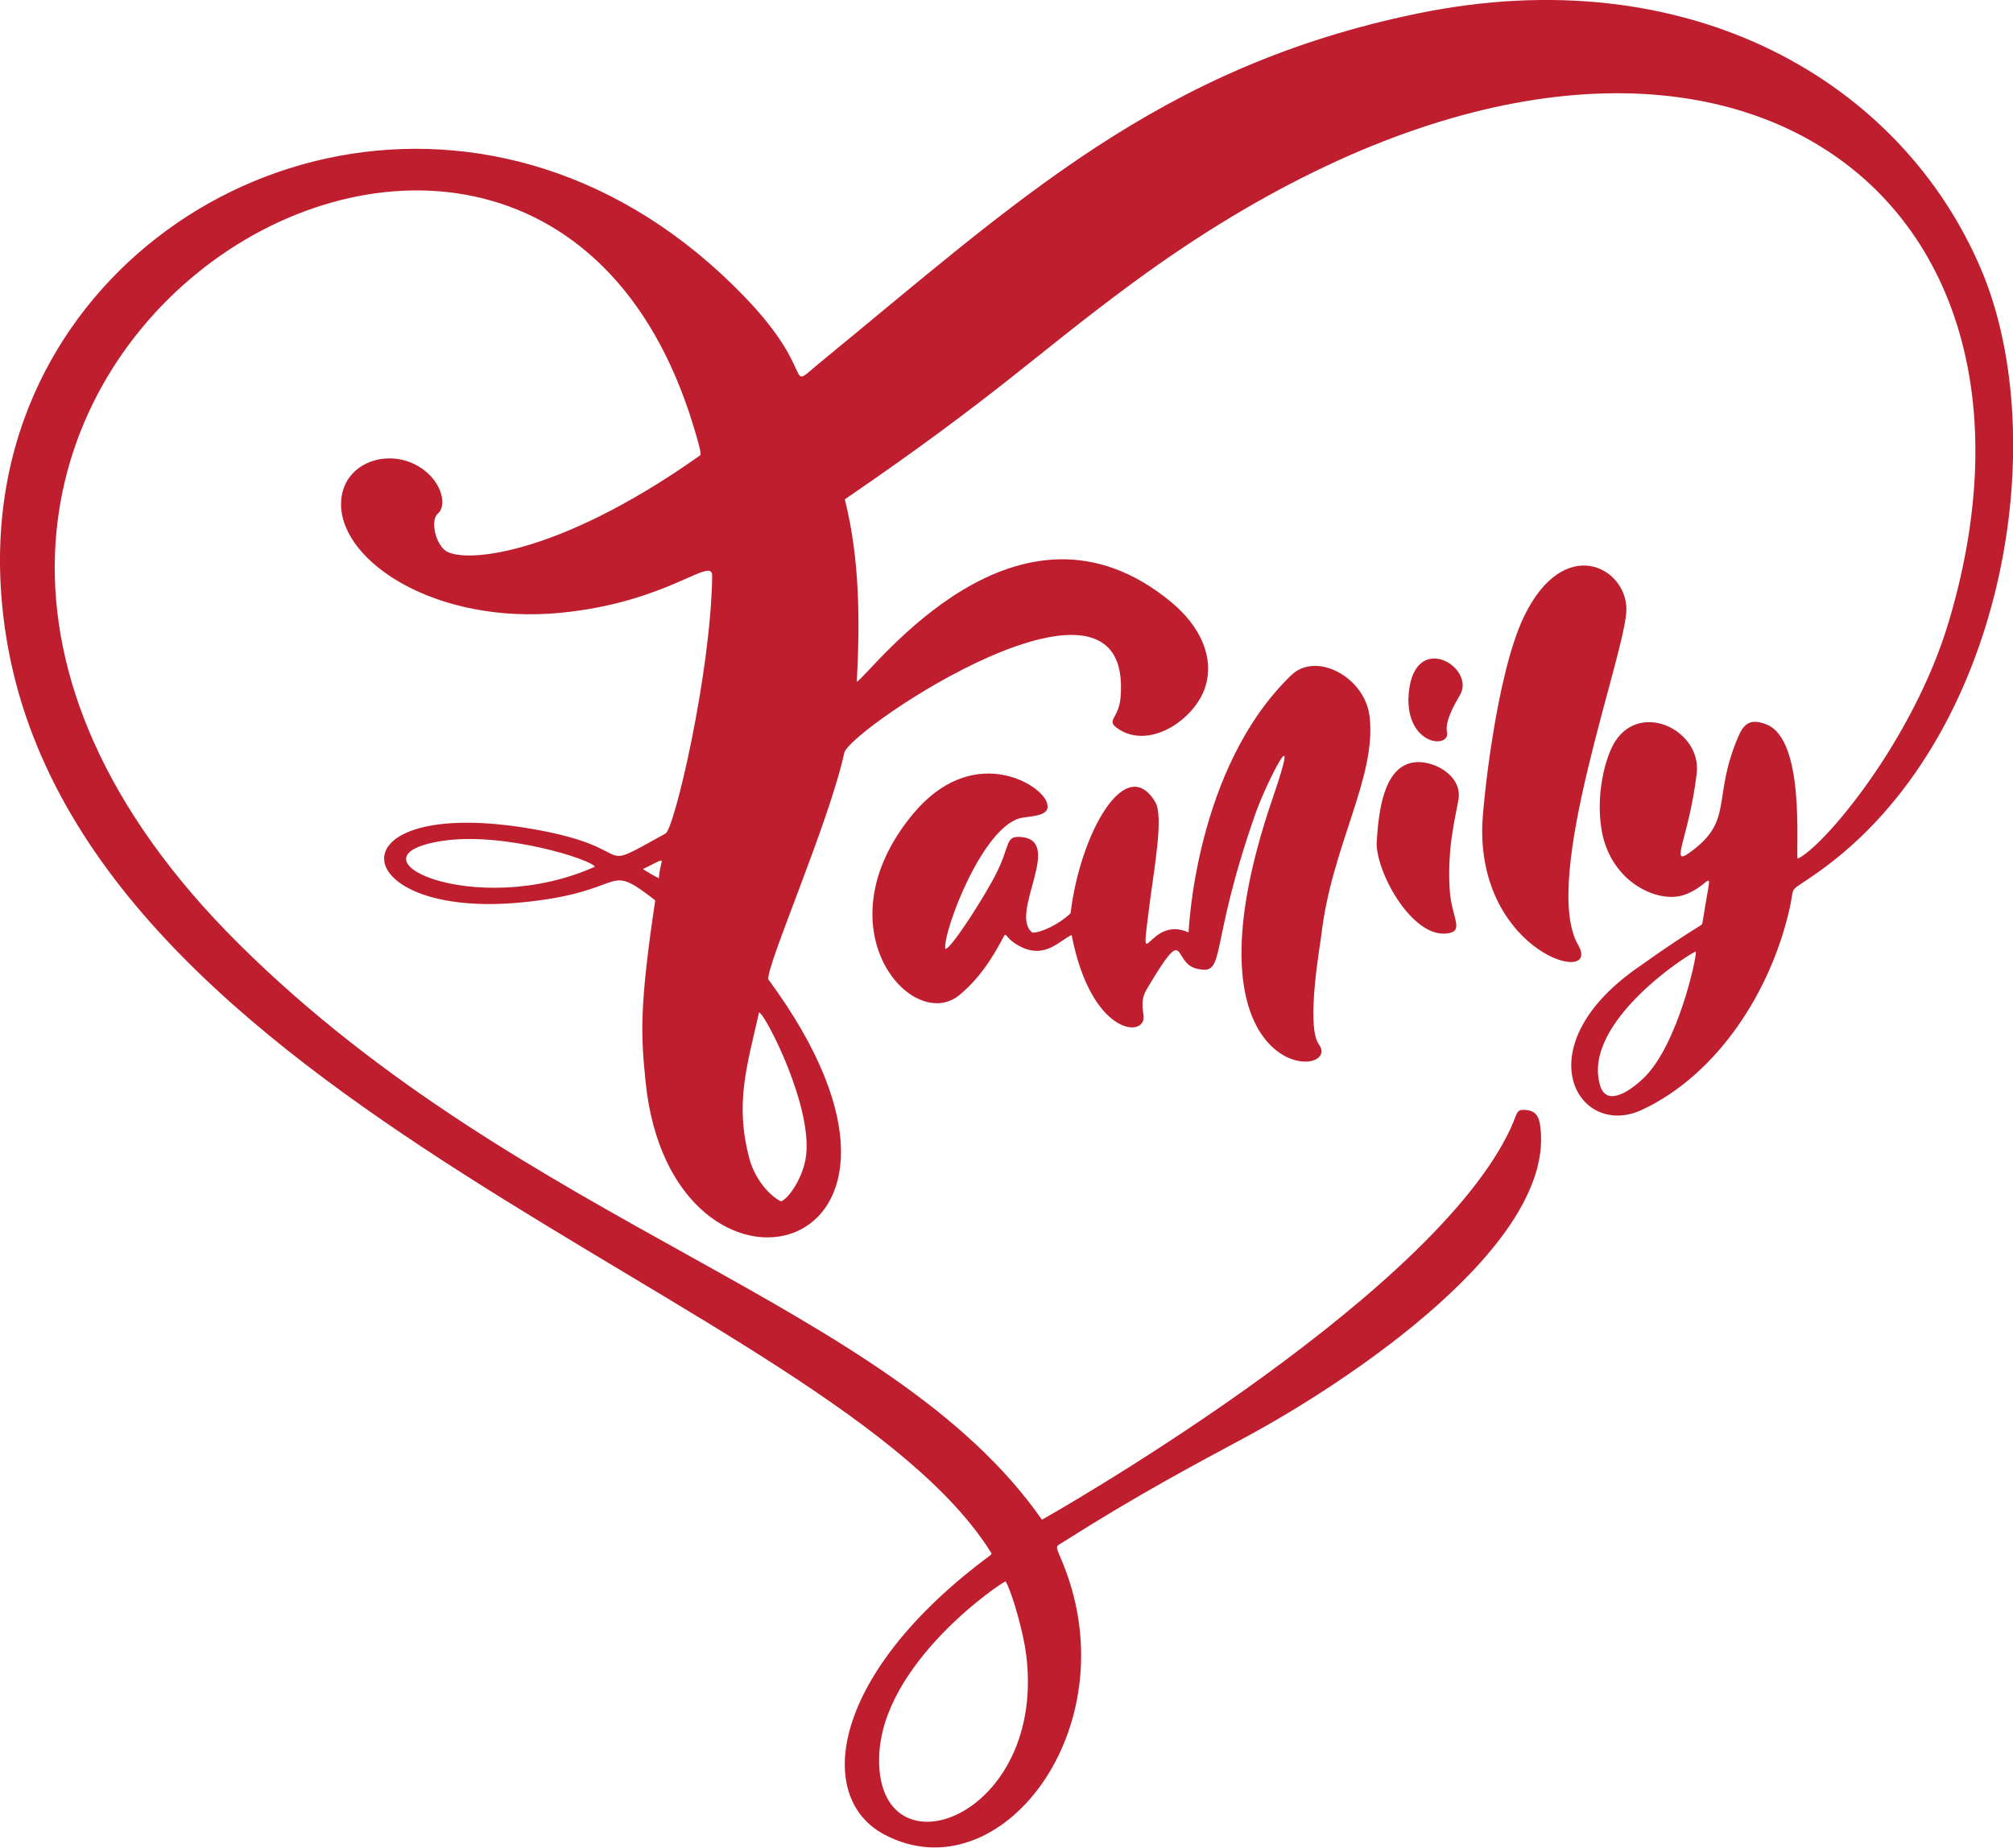 <?xml version="1.0" encoding="UTF-8"?><svg xmlns="http://www.w3.org/2000/svg" xmlns:xlink="http://www.w3.org/1999/xlink" height="302.9" preserveAspectRatio="xMidYMid meet" version="1.0" viewBox="0.0 0.0 330.0 302.9" width="330.0" zoomAndPan="magnify"><defs><clipPath id="a"><path d="M 0 0 L 330.02 0 L 330.02 302.852 L 0 302.852 Z M 0 0"/></clipPath></defs><g><g clip-path="url(#a)" id="change1_1"><path d="M 105.398 142.469 C 106.293 143.039 107.074 143.512 108.012 143.961 C 108.215 140.543 109.848 140.301 105.398 142.469 Z M 97.512 142.086 C 97.078 140.938 82.574 136.316 72.539 137.844 C 55.695 140.41 77.867 150.863 97.512 142.086 Z M 278.012 155.992 C 277.379 155.992 259.078 167.582 262.34 178.02 C 263.426 181.508 267.352 178.777 269.535 176.641 C 275.031 171.254 278.141 157.074 278.012 155.992 Z M 128.043 196.938 C 129.152 196.559 131.391 193.508 132.039 190.109 C 133.586 182 125.477 166.234 124.441 165.953 C 122.449 174.75 120.418 180.977 122.879 190.023 C 123.809 193.441 126.32 196.152 128.043 196.938 Z M 164.867 259.227 C 164.184 259.359 144.453 272.66 144.121 288.109 C 143.691 308.109 171.832 298.094 168.184 270.926 C 167.766 267.812 166.113 261.551 164.867 259.227 Z M 162.574 254.684 C 136.551 212.598 11.953 181.602 0.801 102.977 C -1.262 88.449 0.773 75.586 5.566 64.68 C 23.629 23.617 81.734 6.828 122.043 48.633 C 134.496 61.547 128.27 64.48 134.613 59.285 C 166.762 32.965 189.949 10.938 232.438 2.203 C 276.957 -6.945 311.742 13.387 324.801 44.223 C 336.637 72.18 328.629 121.324 298.055 142.977 C 292.93 146.605 294.297 144.781 293.402 148.816 C 290.383 162.391 281.641 176.086 269.199 181.922 C 258.762 186.812 249.855 171.891 268.105 158.883 C 279.488 150.77 278.973 152.031 279.109 151.152 C 280.73 140.734 280.988 144.965 276.141 146.684 C 271.871 148.203 264.152 144.691 262.602 136.312 C 261.52 130.473 263.121 124.051 264.836 121.453 C 269.172 114.895 278.988 119.855 278.152 126.797 C 276.883 137.324 273.652 142.148 276.938 139.805 C 284.352 134.516 280.59 131.109 284.918 120.852 C 285.82 118.711 286.883 117.672 289.605 118.766 C 295.902 121.285 294.406 138.672 294.68 140.77 C 298.801 138.977 313.613 121.535 319.469 101.918 C 342.195 25.734 273.039 -17.891 185.656 46.402 C 169.688 58.156 163.703 64.605 138.496 81.855 C 140.953 91.66 140.984 101.664 140.461 111.777 C 143.156 110.016 166.793 77.77 192.062 98.75 C 196.762 102.648 199.156 107.816 197.562 112.68 C 195.812 118.023 188.215 123.156 183.016 119.266 C 181.375 118.035 183.418 117.734 183.703 114.305 C 185.848 88.359 139.266 119.52 138.41 123.41 C 135.871 134.996 125.535 158.453 125.961 160.555 C 160.266 207.09 109.969 218.961 105.824 177.219 C 105.102 169.93 104.734 165.453 107.418 147.59 C 98.828 140.941 103.449 146.223 85.367 147.945 C 56.469 150.695 53.98 130.219 87.055 135.855 C 105.855 139.059 96.453 143.629 109.113 136.633 C 110.551 135.84 116.527 110.488 116.75 94.426 C 116.797 91.004 109.629 98.703 92.012 100.445 C 71.613 102.461 55.895 92.16 55.91 82.645 C 55.922 75.277 65.016 72.805 70.191 77.637 C 72.621 79.902 73.148 83.035 71.762 84.215 C 70.637 85.172 71.203 88.625 72.848 90.133 C 75.348 92.426 90.844 91.559 114.617 74.758 C 114.934 74.531 115.148 74.699 113.699 69.91 C 86.121 -21.16 -50.785 65.559 39.215 154.797 C 86.133 201.32 145.984 213.484 170.809 249.125 C 170.84 249.117 233.012 214.105 247.168 185.961 C 248.945 182.43 248.359 181.848 250.055 181.949 C 251.469 182.035 252.219 182.73 252.469 184.387 C 255.367 203.68 221.312 226.391 204.098 235.648 C 195.945 240.031 186.477 245.051 174.441 252.691 C 172.84 253.707 172.977 253.105 174.34 256.508 C 185.055 283.301 163.957 310.719 145.023 300.762 C 133.324 294.609 136.316 274.18 162.348 254.957 C 162.414 254.91 162.457 254.828 162.574 254.684" fill="#be1e2d"/></g><g id="change1_2"><path d="M 169.258 152.891 C 170.828 152.887 173.762 151.391 175.504 149.707 C 177.023 136.859 184.488 123.246 189.387 131.48 C 190.785 133.828 189.242 142.086 188.426 148.461 C 186.773 161.348 188.168 149.812 194.852 152.855 C 194.863 152.824 195.855 125.922 211.684 110.68 C 215.789 106.727 223.754 111.008 224.52 117.434 C 225.715 127.395 218.266 138.75 216.613 153.297 C 216.449 154.75 214.039 168.172 216.199 171.184 C 220.391 177.035 192.398 178.156 208.637 130.84 C 213.715 116.055 207.414 128.812 205.871 133.207 C 197.93 155.805 201.18 159.93 196.203 158.801 C 192.043 157.855 194.738 150.766 187.945 162.238 C 186.871 164.059 187.438 165.762 187.48 166.668 C 187.641 170.176 178.863 169.66 175.68 153.289 C 173.855 153.996 171.359 157.402 167.066 155.062 C 164.309 153.559 165.203 152.301 164.195 154.176 C 161.535 159.129 159.273 161.457 157.301 163.098 C 149.586 169.508 134.219 152.164 149.609 133.508 C 159.148 121.941 170.215 128.184 171.547 131.383 C 172.434 133.512 170.16 133.707 167.734 134.023 C 161.211 134.879 154.508 152.93 154.969 155.551 C 155.789 155.758 161.504 146.855 163.391 143.047 C 165.625 138.531 164.797 137.059 167.227 137.199 C 174.641 137.625 165.25 149.852 169.258 152.891" fill="#be1e2d"/></g><g id="change1_3"><path d="M 242.988 135.523 C 243.039 132.383 245.211 110.586 249.859 101.02 C 256.461 87.434 266.648 93.051 266.625 99.891 C 266.598 106.918 252.461 144.152 258.715 154.914 C 262.672 161.723 242.547 156.383 242.988 135.523" fill="#be1e2d"/></g><g id="change1_4"><path d="M 225.676 138.414 C 225.672 138.27 225.68 138.125 225.688 137.977 C 226.012 133.031 226.797 125.855 231.605 125.004 C 234.781 124.438 239.789 127.055 239.09 131.086 C 238.531 134.289 237.27 138.91 237.641 145.652 C 237.906 150.5 240.227 152.641 237.203 153.02 C 231.602 153.719 225.84 143.488 225.676 138.414" fill="#be1e2d"/></g><g id="change1_5"><path d="M 230.883 114.668 C 231.227 102.855 242.117 109.266 239.324 113.965 C 238.445 115.441 236.836 118.301 237.207 119.961 C 237.824 122.715 230.883 122.34 230.883 114.668" fill="#be1e2d"/></g></g></svg>